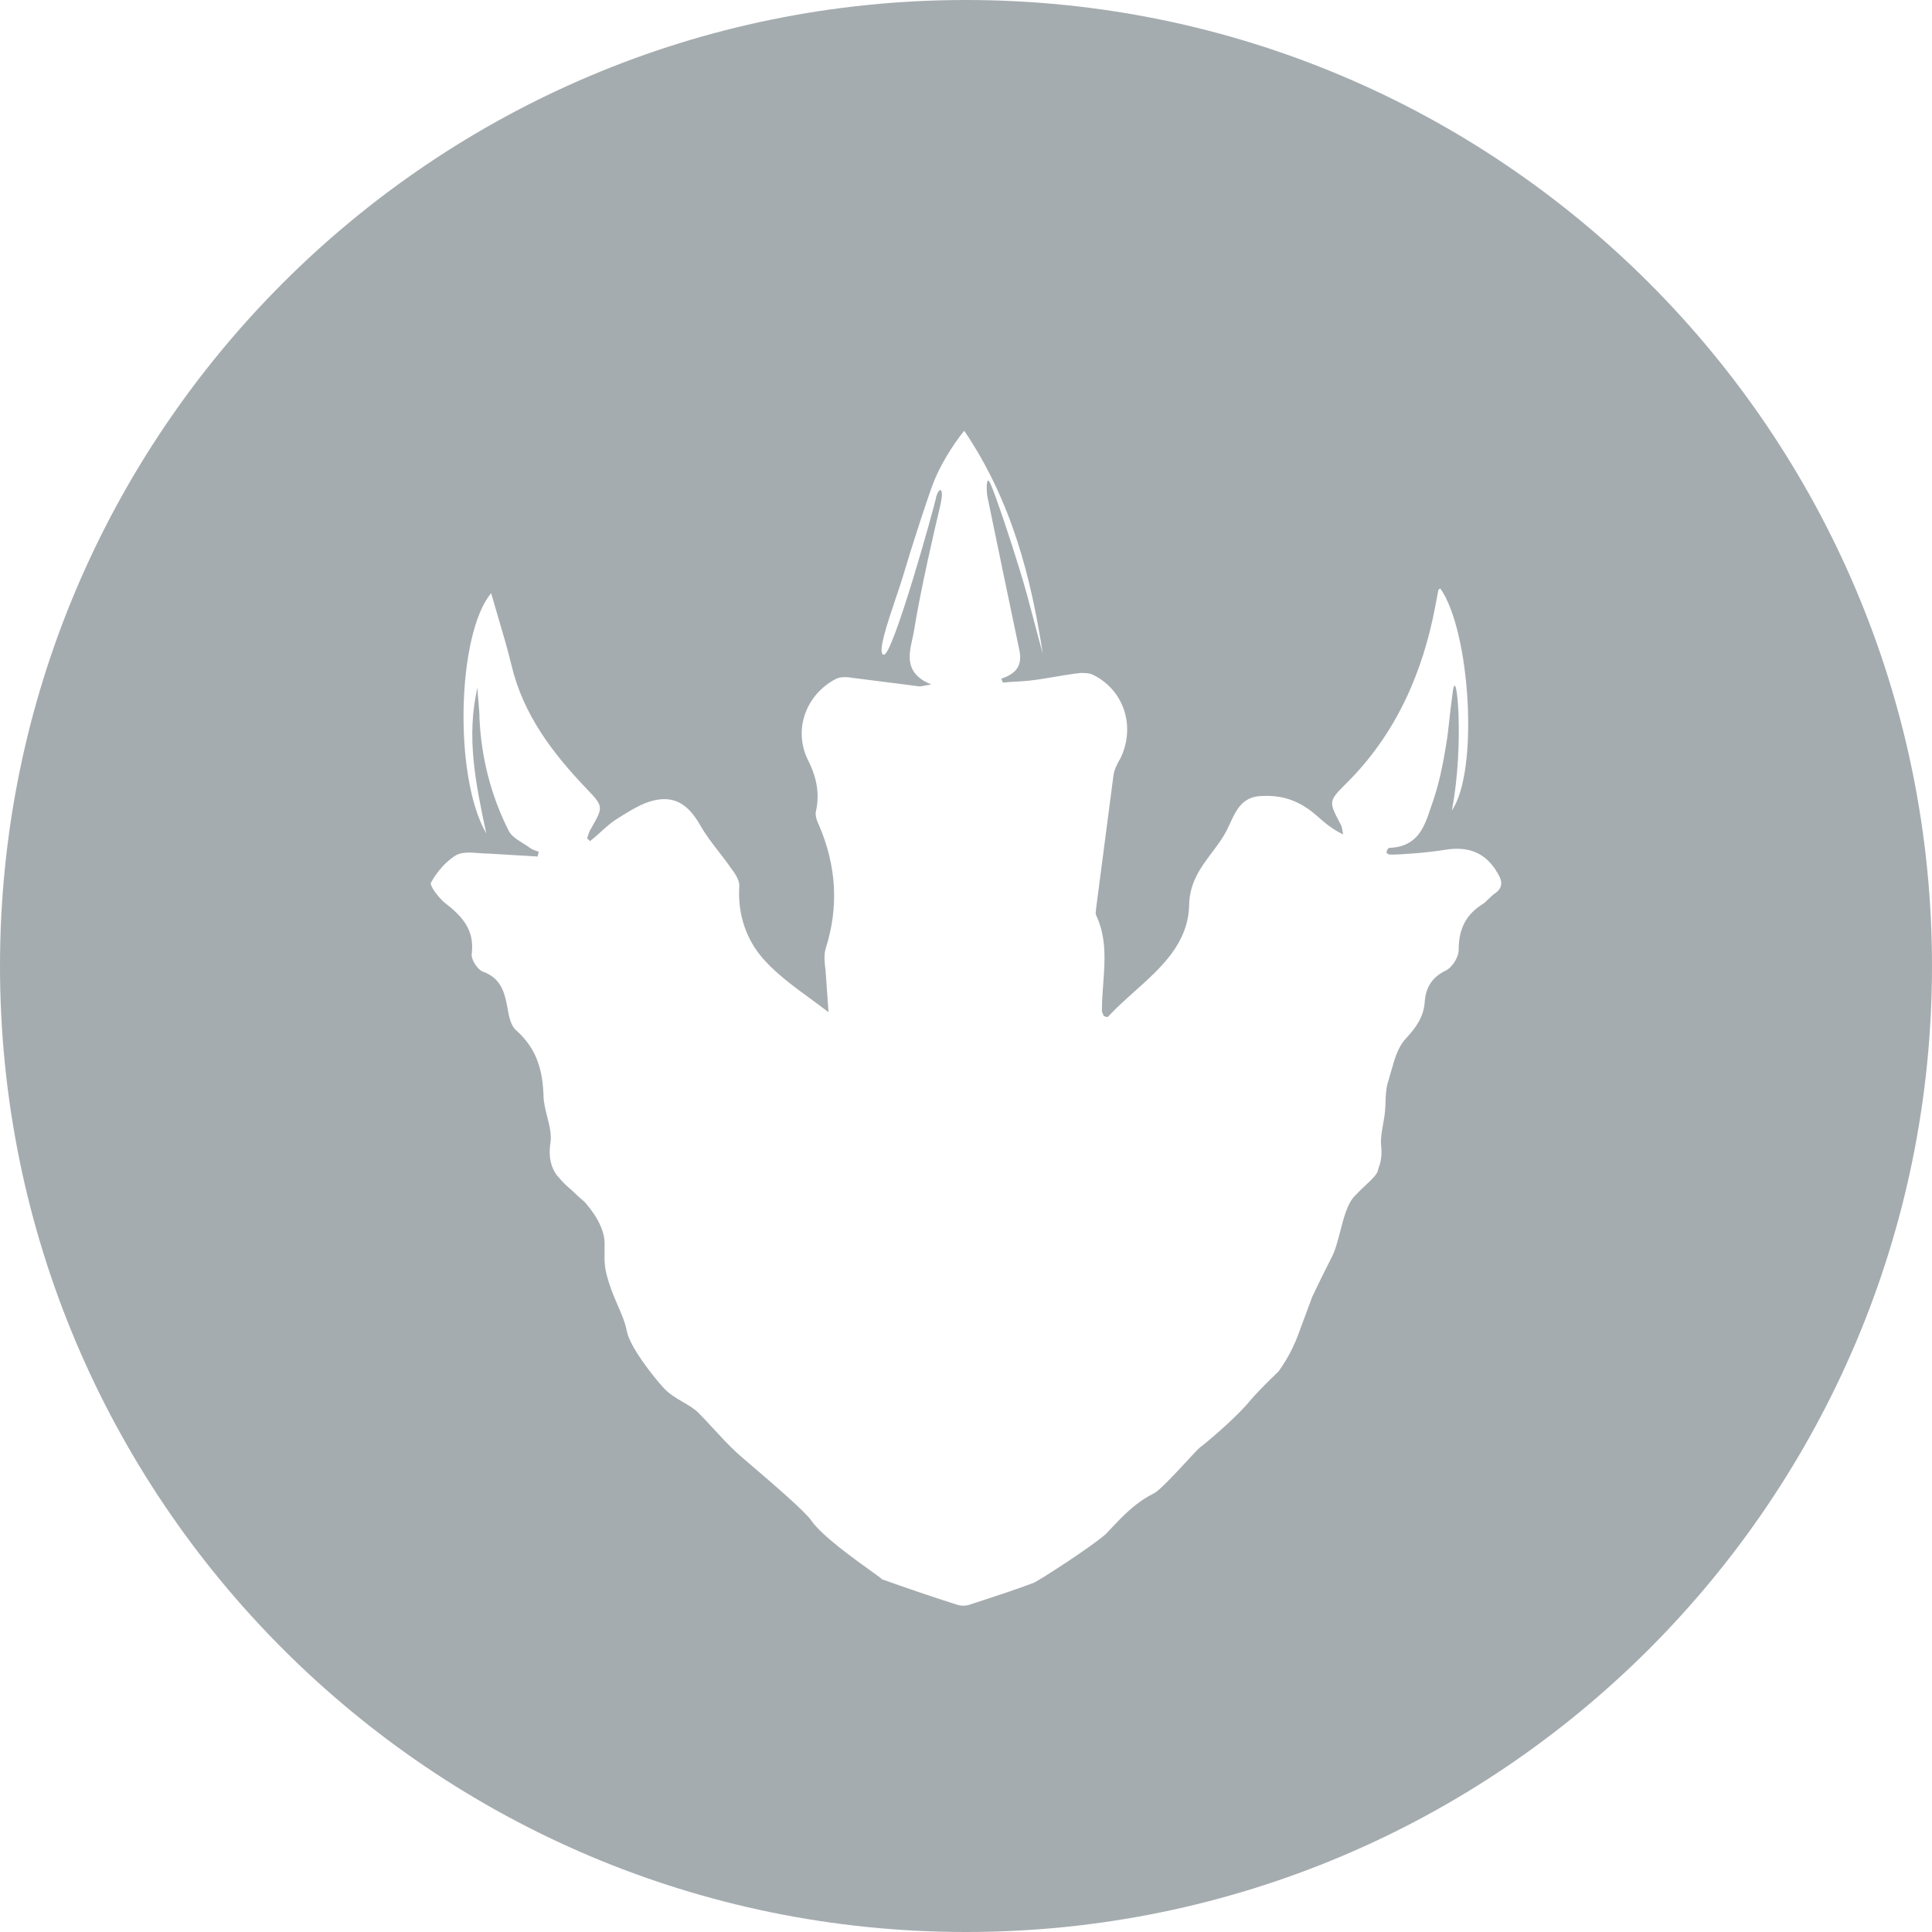 <svg width="148" height="148" viewBox="0 0 148 148" fill="none" xmlns="http://www.w3.org/2000/svg">
    <path fill-rule="evenodd" clip-rule="evenodd" d="M74 148C114.869 148 148 114.869 148 74C148 33.131 114.869 0 74 0C33.131 0 0 33.131 0 74C0 114.869 33.131 148 74 148ZM70.004 48.387C70.523 45.148 71.638 40.362 72.009 38.816C72.38 37.27 71.935 37.27 71.712 38.08C71.563 38.89 68.37 50.301 67.701 50.153C67.178 50.096 67.977 47.732 68.633 45.791C68.814 45.255 68.984 44.752 69.112 44.337C69.855 41.834 71.118 37.933 71.563 36.828C72.009 35.724 72.9 34.178 73.865 33C77.504 38.374 78.99 44.264 79.881 50.08C79.668 49.315 79.465 48.541 79.261 47.764C78.895 46.372 78.528 44.972 78.099 43.601C77.43 41.393 76.242 37.859 75.871 37.049C75.499 36.239 75.574 37.785 75.648 38.08C76.465 42.055 77.282 45.957 78.099 49.859C78.321 51.037 77.802 51.626 76.688 51.994C76.762 52.067 76.762 52.215 76.836 52.289C77.17 52.252 77.504 52.233 77.839 52.215C78.173 52.196 78.507 52.178 78.841 52.141C79.509 52.067 80.157 51.957 80.806 51.847C81.457 51.736 82.108 51.626 82.777 51.552C83.075 51.552 83.446 51.552 83.743 51.699C86.119 52.877 87.011 55.675 85.822 58.105C85.6 58.472 85.377 58.914 85.302 59.356C85.08 61.046 84.858 62.755 84.635 64.464C84.412 66.179 84.189 67.893 83.966 69.589C83.966 69.81 83.891 69.957 83.966 70.105C84.776 71.818 84.643 73.611 84.51 75.396C84.461 76.064 84.411 76.731 84.411 77.393C84.411 77.54 84.486 77.687 84.56 77.835C84.708 77.908 84.857 77.908 84.857 77.908C85.481 77.233 86.187 76.601 86.894 75.968C88.963 74.116 91.04 72.257 91.095 69.294C91.142 67.567 91.995 66.432 92.841 65.308C93.329 64.658 93.814 64.012 94.14 63.258L94.231 63.063C94.716 62.019 95.201 60.976 96.739 60.976C98.373 60.902 99.636 61.417 100.824 62.448C101.492 63.037 102.086 63.552 102.903 63.92C102.866 63.81 102.848 63.7 102.829 63.589C102.811 63.478 102.792 63.368 102.755 63.258L102.661 63.079C101.786 61.416 101.762 61.37 103.126 60.019C106.914 56.264 108.993 51.552 109.959 46.399C110.033 46.031 110.107 45.589 110.181 45.221C110.181 45.187 110.197 45.169 110.221 45.152C110.249 45.132 110.29 45.114 110.33 45.074C112.632 48.313 113.301 59.062 111.221 62.08C112.187 57.074 111.593 50.816 111.295 52.951C111.154 53.968 111.08 54.651 111.017 55.23C110.948 55.868 110.892 56.38 110.776 57.074C110.553 58.472 110.256 59.945 109.81 61.27C109.734 61.477 109.663 61.69 109.592 61.904C109.104 63.366 108.596 64.887 106.394 64.951C106.394 64.951 105.874 65.466 106.617 65.466C107.359 65.466 109.365 65.319 110.701 65.098C112.484 64.804 113.82 65.319 114.712 66.865C115.083 67.454 115.157 67.969 114.563 68.411C114.378 68.522 114.21 68.687 114.043 68.853C113.876 69.018 113.709 69.184 113.523 69.294C112.261 70.105 111.741 71.209 111.741 72.754C111.741 73.344 111.221 74.153 110.701 74.374C109.662 74.89 109.216 75.699 109.142 76.73C109.067 77.908 108.473 78.718 107.656 79.601C107.079 80.231 106.816 81.173 106.553 82.114C106.477 82.383 106.402 82.652 106.32 82.914C106.171 83.405 106.155 83.895 106.138 84.386C106.13 84.632 106.122 84.877 106.097 85.123C106.069 85.454 106.01 85.785 105.951 86.116C105.852 86.668 105.753 87.221 105.8 87.773C105.874 88.436 105.8 89.024 105.577 89.54C105.577 89.89 105.133 90.307 104.592 90.814C104.336 91.056 104.057 91.317 103.795 91.601C103.224 92.166 102.939 93.271 102.664 94.338C102.472 95.079 102.286 95.801 102.012 96.313C101.344 97.638 101.121 98.08 100.527 99.331L99.487 102.129C98.893 103.822 97.928 105.074 97.928 105.074C97.928 105.074 96.591 106.325 95.774 107.282C94.957 108.313 92.877 110.153 91.912 110.89C91.761 111.015 91.377 111.429 90.911 111.934C90.006 112.912 88.788 114.229 88.347 114.423C86.98 115.101 85.99 116.153 84.973 117.234L84.708 117.515C83.743 118.399 79.435 121.196 79.138 121.27C77.894 121.74 76.602 122.163 75.338 122.577C75.018 122.682 74.7 122.786 74.385 122.89C74.014 123.037 73.568 123.037 73.197 122.89C71.341 122.301 69.409 121.638 67.553 120.976C67.574 120.954 67.236 120.711 66.715 120.338C65.434 119.419 63.05 117.709 62.206 116.558C61.771 115.857 59.108 113.58 57.537 112.235C56.962 111.743 56.532 111.376 56.413 111.258C55.829 110.723 55.164 110 54.565 109.35C54.173 108.925 53.81 108.53 53.517 108.239C53.172 107.898 52.749 107.652 52.312 107.398C51.805 107.104 51.282 106.799 50.843 106.325C50.026 105.442 48.244 103.16 48.021 101.981C47.894 101.309 47.622 100.685 47.328 100.013C47.108 99.507 46.876 98.975 46.684 98.374C46.3 97.168 46.302 96.837 46.31 95.777C46.312 95.608 46.313 95.421 46.313 95.209C46.313 93.663 44.753 92.043 44.753 92.043C44.753 92.043 44.629 91.944 44.424 91.762C44.274 91.628 44.081 91.45 43.862 91.233C43.416 90.865 43.045 90.497 42.748 90.129L42.674 90.055C42.228 89.466 42.005 88.656 42.154 87.626C42.279 86.964 42.1 86.255 41.918 85.54C41.777 84.982 41.634 84.419 41.634 83.871C41.56 81.957 41.114 80.337 39.555 78.939C39.119 78.568 38.996 77.887 38.88 77.242C38.858 77.119 38.836 76.996 38.812 76.877C38.589 75.773 38.218 74.89 37.03 74.448C36.584 74.301 36.064 73.491 36.139 73.049C36.361 71.209 35.396 70.178 34.059 69.147C33.613 68.779 32.871 67.822 33.019 67.601C33.465 66.791 34.208 65.908 35.025 65.466C35.493 65.26 36.109 65.307 36.716 65.353C36.975 65.373 37.232 65.393 37.475 65.393C38.738 65.466 40 65.54 41.189 65.613C41.189 65.54 41.207 65.485 41.226 65.43C41.244 65.374 41.263 65.319 41.263 65.246C41.04 65.172 40.817 65.098 40.594 64.951C40 64.509 39.258 64.215 38.961 63.626C37.624 60.976 36.881 58.105 36.733 55.086C36.733 54.671 36.694 54.237 36.656 53.814C36.619 53.41 36.584 53.016 36.584 52.656C35.693 56.411 36.435 60.019 37.252 63.847C34.727 59.503 35.025 48.534 37.624 45.442C37.797 46.055 37.978 46.669 38.16 47.282C38.523 48.509 38.886 49.736 39.183 50.963C40.075 54.718 42.303 57.663 44.902 60.387C45.568 61.084 45.903 61.434 45.95 61.819C45.999 62.206 45.757 62.629 45.273 63.478C45.153 63.657 45.082 63.883 45.019 64.081L44.976 64.215L45.199 64.436C45.484 64.215 45.756 63.968 46.026 63.723C46.389 63.395 46.747 63.069 47.13 62.816C47.947 62.301 48.838 61.711 49.729 61.417C51.586 60.828 52.7 61.565 53.665 63.258C54.063 63.959 54.566 64.607 55.065 65.251C55.404 65.689 55.741 66.124 56.042 66.57C56.339 66.939 56.636 67.454 56.636 67.822C56.487 70.031 57.156 72.019 58.567 73.564C59.585 74.68 60.797 75.565 62.034 76.47C62.512 76.819 62.993 77.171 63.468 77.54C63.394 76.509 63.32 75.405 63.245 74.374C63.171 73.785 63.097 73.196 63.245 72.681C64.285 69.442 64.062 66.276 62.726 63.184C62.577 62.89 62.429 62.448 62.503 62.153C62.8 60.828 62.577 59.577 61.909 58.252C60.721 55.895 61.76 53.172 64.062 51.994C64.359 51.847 64.879 51.847 65.251 51.92C66.464 52.071 67.643 52.221 68.811 52.372L70.449 52.583C70.523 52.583 70.616 52.565 70.756 52.538C70.895 52.51 71.081 52.473 71.341 52.435C69.3 51.614 69.614 50.195 69.884 48.972C69.929 48.77 69.972 48.574 70.004 48.387Z" fill="#A5ACAF"/>
</svg>
